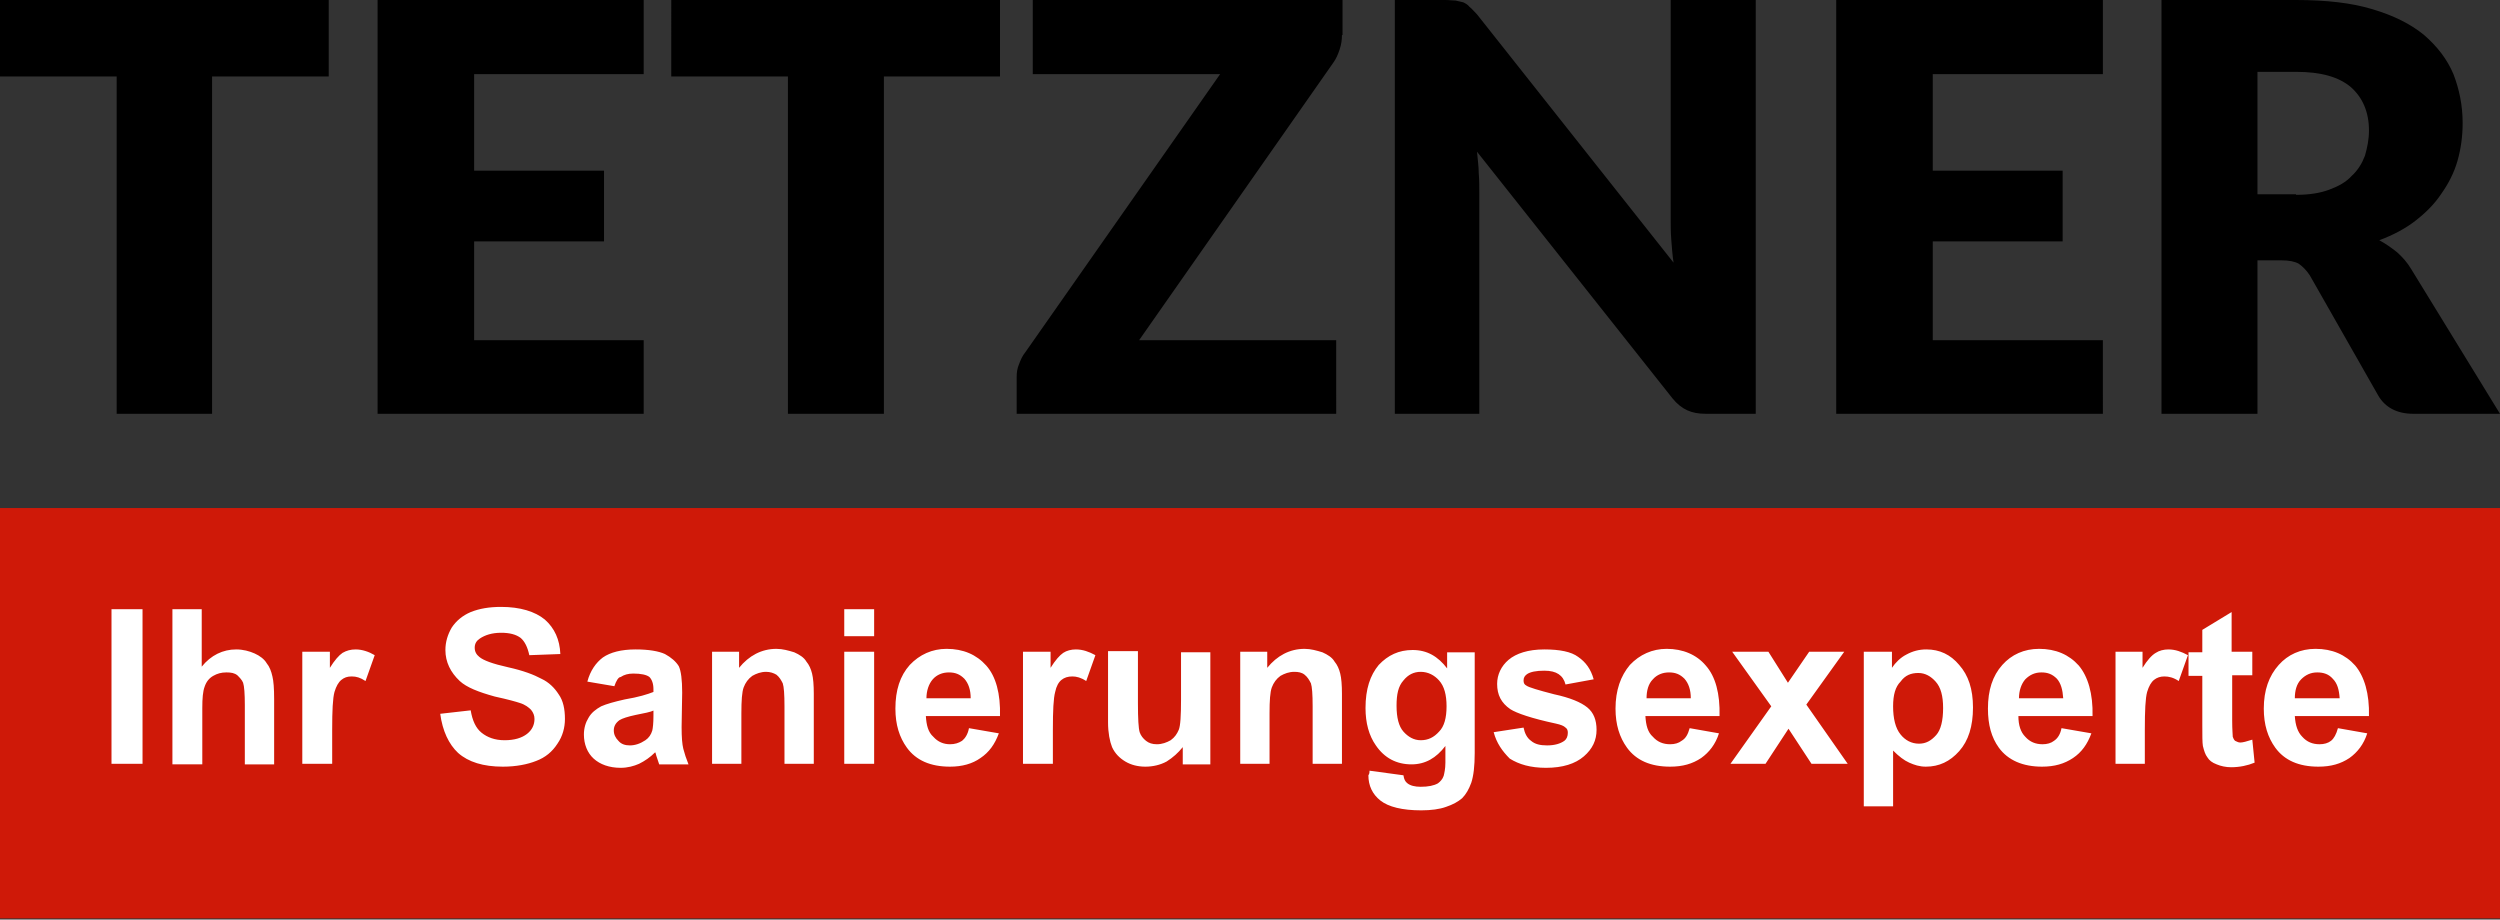 <?xml version="1.0" encoding="utf-8"?>
<!-- Generator: Adobe Illustrator 23.0.1, SVG Export Plug-In . SVG Version: 6.00 Build 0)  -->
<svg version="1.1" id="Ebene_1" xmlns="http://www.w3.org/2000/svg" xmlns:xlink="http://www.w3.org/1999/xlink" x="0px" y="0px"
	 width="435px" height="160px" viewBox="0 0 435 160" style="enable-background:new 0 0 435 160;" xml:space="preserve">
<rect x="0" y="0" width="435" height="160" fill="#333333" stroke="none"/>
<style type="text/css">
	.st0{fill-rule:evenodd;clip-rule:evenodd;fill:#CF1908;}
	.st1{fill:#FFFFFF;}
</style>
<g>
	<path d="M57.2,13.3H36.9V72H20.3V13.3H0V0h57.2V13.3z M82.5,12.9v16.8h22.6V42H82.5v17.2H112V72H65.7V0H112v12.9H82.5z M174.1,13.3
		h-20.3V72h-16.7V13.3h-20.3V0h57.2V13.3z M233.5,6.1c0,0.8-0.1,1.6-0.4,2.5c-0.3,0.9-0.6,1.6-1.1,2.3l-33.8,48.3h34.3V72h-55.6
		v-6.4c0-0.8,0.1-1.5,0.4-2.2c0.3-0.8,0.6-1.5,1.1-2.1l33.9-48.4h-32.6V0h53.9V6.1z M305.5,0v72h-8.7c-1.3,0-2.3-0.2-3.2-0.6
		c-0.9-0.4-1.8-1.1-2.6-2.1l-34-42.9c0.1,1.3,0.3,2.5,0.3,3.7c0.1,1.2,0.1,2.3,0.1,3.4V72h-14.7V0h8.8c0.7,0,1.3,0.1,1.8,0.1
		c0.5,0.1,0.9,0.2,1.3,0.3c0.4,0.2,0.8,0.4,1.1,0.8c0.4,0.3,0.8,0.8,1.3,1.3l34.2,43.2c-0.2-1.3-0.3-2.7-0.4-4
		c-0.1-1.3-0.1-2.5-0.1-3.7V0H305.5z M336.3,12.9v16.8h22.6V42h-22.6v17.2h29.6V72h-46.4V0h46.4v12.9H336.3z M399.5,33.9
		c2.3,0,4.2-0.3,5.8-0.9c1.6-0.6,2.9-1.3,3.9-2.4c1.1-1,1.8-2.2,2.3-3.5c0.4-1.4,0.7-2.8,0.7-4.4c0-3.2-1.1-5.7-3.1-7.5
		c-2.1-1.8-5.2-2.7-9.6-2.7h-6.7v21.3H399.5z M435,72h-15.1c-2.8,0-4.9-1.1-6.1-3.2l-11.9-20.9c-0.6-0.9-1.2-1.5-1.9-2
		c-0.7-0.4-1.7-0.6-3-0.6h-4.2V72h-16.7V0h23.4c5.2,0,9.7,0.5,13.3,1.6c3.7,1.1,6.7,2.6,9,4.5c2.3,2,4,4.2,5.1,6.8
		c1,2.6,1.6,5.4,1.6,8.5c0,2.3-0.3,4.5-0.9,6.6c-0.6,2.1-1.6,4-2.8,5.7c-1.2,1.8-2.7,3.3-4.5,4.7c-1.8,1.4-3.9,2.5-6.3,3.4
		c1.1,0.6,2.1,1.3,3.1,2.1c0.9,0.8,1.8,1.8,2.5,3L435,72z"/>
	<rect y="88.4" class="st0" width="435" height="71.4"/>
	<path class="st1" d="M19.4,132.9V106h5.4v26.9H19.4z M35.1,106v10c1.6-2,3.7-3,6-3c1.2,0,2.3,0.3,3.2,0.7c0.9,0.4,1.7,1,2.1,1.7
		c0.5,0.6,0.8,1.4,1,2.3c0.2,0.8,0.3,2.1,0.3,3.9v11.4h-5.1v-10.3c0-2-0.1-3.3-0.3-3.9c-0.2-0.5-0.6-0.9-1-1.3
		c-0.5-0.4-1.1-0.5-1.9-0.5c-0.9,0-1.6,0.2-2.3,0.6c-0.7,0.4-1.2,1-1.5,1.9c-0.3,0.8-0.4,2-0.4,3.7v9.8h-5.2V106H35.1z M57.8,132.9
		h-5.2v-19.5h4.8v2.8c0.8-1.3,1.6-2.2,2.2-2.6c0.7-0.4,1.4-0.6,2.3-0.6c1.1,0,2.3,0.4,3.3,1l-1.6,4.5c-0.9-0.6-1.6-0.8-2.4-0.8
		s-1.3,0.2-1.8,0.6c-0.5,0.4-0.9,1.1-1.2,2.1c-0.3,1.1-0.4,3.2-0.4,6.6V132.9z M76.6,124.2l5.3-0.6c0.3,1.8,0.9,3.1,1.9,3.9
		c1,0.8,2.3,1.3,4,1.3c1.7,0,3-0.4,3.9-1.1c0.9-0.7,1.3-1.6,1.3-2.6c0-0.6-0.2-1.1-0.6-1.6c-0.4-0.4-1-0.9-2-1.2
		c-0.6-0.2-2-0.6-4.3-1.1c-2.9-0.8-4.9-1.6-6.1-2.7c-1.6-1.5-2.5-3.3-2.5-5.4c0-1.4,0.4-2.7,1.1-3.9c0.8-1.2,1.9-2.1,3.3-2.7
		c1.5-0.6,3.2-0.9,5.3-0.9c3.3,0,5.9,0.8,7.6,2.2c1.7,1.5,2.6,3.5,2.7,6l-5.4,0.2c-0.3-1.4-0.8-2.4-1.5-3c-0.8-0.6-1.9-0.9-3.4-0.9
		c-1.6,0-2.8,0.4-3.7,1c-0.6,0.4-0.9,0.9-0.9,1.6c0,0.7,0.3,1.2,0.8,1.6c0.7,0.6,2.3,1.2,5,1.8c2.7,0.6,4.5,1.3,5.8,2
		c1.3,0.6,2.3,1.6,3,2.7c0.8,1.1,1.1,2.6,1.1,4.3c0,1.5-0.4,3-1.3,4.3c-0.9,1.4-2.1,2.4-3.7,3c-1.5,0.6-3.5,1-5.8,1
		c-3.4,0-6-0.8-7.8-2.4C78.1,129.5,77,127.2,76.6,124.2L76.6,124.2z M106.9,119.4l-4.7-0.8c0.5-1.9,1.5-3.3,2.7-4.2
		c1.3-0.9,3.2-1.4,5.7-1.4c2.3,0,4,0.3,5.1,0.8c1.1,0.6,1.9,1.3,2.4,2.1c0.4,0.8,0.6,2.4,0.6,4.6l-0.1,6c0,1.8,0.1,3,0.3,3.8
		c0.2,0.8,0.5,1.7,0.9,2.7h-5.1c-0.1-0.4-0.3-0.8-0.5-1.5c-0.1-0.3-0.1-0.5-0.2-0.6c-0.9,0.9-1.8,1.5-2.8,2c-0.9,0.4-2,0.7-3.2,0.7
		c-2,0-3.6-0.6-4.7-1.6s-1.7-2.5-1.7-4.2c0-1.1,0.3-2.1,0.8-2.9c0.5-0.9,1.3-1.5,2.2-2c0.9-0.4,2.3-0.8,4.1-1.2c2.4-0.4,4-0.9,5-1.3
		v-0.5c0-1-0.3-1.7-0.7-2.1c-0.5-0.4-1.5-0.6-2.8-0.6c-0.9,0-1.6,0.2-2.2,0.6C107.6,117.8,107.2,118.5,106.9,119.4L106.9,119.4z
		 M113.8,123.6c-0.6,0.3-1.7,0.5-3.2,0.8c-1.4,0.3-2.3,0.6-2.8,0.9c-0.7,0.5-1,1.1-1,1.8c0,0.7,0.3,1.3,0.8,1.8
		c0.5,0.6,1.2,0.8,2,0.8c0.9,0,1.8-0.3,2.7-0.9c0.6-0.4,1-1,1.2-1.7c0.1-0.4,0.2-1.3,0.2-2.5V123.6z M141.7,132.9h-5.2v-10
		c0-2.1-0.1-3.4-0.3-4c-0.3-0.6-0.6-1.1-1.1-1.5c-0.5-0.3-1.1-0.5-1.8-0.5c-0.9,0-1.7,0.3-2.4,0.7c-0.7,0.5-1.2,1.2-1.5,2
		c-0.3,0.8-0.4,2.3-0.4,4.5v8.8h-5.1v-19.5h4.7v2.8c1.7-2.1,3.9-3.3,6.5-3.3c1.1,0,2.1,0.3,3.1,0.6c0.9,0.4,1.7,0.9,2.1,1.6
		c0.5,0.6,0.8,1.3,1,2.1s0.3,2,0.3,3.5V132.9z M146.9,110.8V106h5.2v4.7H146.9z M146.9,132.9v-19.5h5.2v19.5H146.9z M168.6,126.7
		l5.2,0.9c-0.7,1.9-1.7,3.3-3.2,4.3c-1.4,1-3.2,1.5-5.3,1.5c-3.4,0-5.9-1.1-7.5-3.3c-1.3-1.8-2-4-2-6.8c0-3.2,0.8-5.7,2.5-7.6
		c1.7-1.8,3.9-2.8,6.4-2.8c2.9,0,5.2,1,6.9,2.9c1.7,1.9,2.5,4.9,2.4,8.8h-12.9c0.1,1.6,0.4,2.8,1.3,3.6c0.8,0.9,1.8,1.3,2.9,1.3
		c0.8,0,1.5-0.2,2.1-0.6C167.9,128.5,168.4,127.8,168.6,126.7L168.6,126.7z M168.9,121.5c0-1.5-0.4-2.6-1.1-3.4
		c-0.8-0.8-1.6-1.1-2.7-1.1c-1.1,0-2.1,0.4-2.8,1.2c-0.7,0.8-1.1,2-1.1,3.3H168.9z M183.2,132.9H178v-19.5h4.8v2.8
		c0.8-1.3,1.6-2.2,2.2-2.6c0.6-0.4,1.4-0.6,2.2-0.6c1.2,0,2.3,0.4,3.4,1l-1.6,4.5c-0.9-0.6-1.7-0.8-2.4-0.8c-0.8,0-1.4,0.2-1.9,0.6
		c-0.5,0.4-0.9,1.1-1.1,2.1c-0.3,1.1-0.4,3.2-0.4,6.6V132.9z M205.8,132.9V130c-0.8,1-1.7,1.8-2.8,2.5c-1.1,0.6-2.4,0.9-3.7,0.9
		c-1.3,0-2.5-0.3-3.5-0.9c-1-0.6-1.8-1.4-2.3-2.5c-0.4-1-0.7-2.5-0.7-4.3v-12.4h5.2v9c0,2.8,0.1,4.4,0.3,5.1
		c0.2,0.6,0.6,1.1,1.1,1.5c0.5,0.4,1.1,0.6,1.9,0.6c0.9,0,1.7-0.3,2.4-0.7c0.7-0.5,1.1-1.1,1.4-1.8c0.3-0.7,0.4-2.5,0.4-5.3v-8.2
		h5.1v19.5H205.8z M233.6,132.9h-5.2v-10c0-2.1-0.1-3.4-0.3-4c-0.3-0.6-0.6-1.1-1.1-1.5s-1.1-0.5-1.8-0.5c-0.9,0-1.7,0.3-2.4,0.7
		c-0.7,0.5-1.2,1.2-1.5,2c-0.3,0.8-0.4,2.3-0.4,4.5v8.8h-5.1v-19.5h4.7v2.8c1.7-2.1,3.9-3.3,6.5-3.3c1.1,0,2.1,0.3,3.1,0.6
		c0.9,0.4,1.7,0.9,2.1,1.6c0.5,0.6,0.8,1.3,1,2.1c0.2,0.8,0.3,2,0.3,3.5V132.9z M238.3,134.1l5.9,0.8c0.1,0.7,0.3,1.1,0.7,1.4
		c0.5,0.4,1.3,0.6,2.3,0.6c1.3,0,2.3-0.2,3-0.6c0.4-0.3,0.8-0.7,1-1.3c0.1-0.4,0.3-1.2,0.3-2.3v-2.9c-1.6,2.1-3.5,3.2-5.9,3.2
		c-2.6,0-4.7-1.1-6.2-3.3c-1.2-1.7-1.8-3.9-1.8-6.5c0-3.3,0.8-5.7,2.3-7.5c1.6-1.7,3.5-2.6,5.9-2.6c2.5,0,4.4,1.1,6,3.2v-2.8h4.8
		v17.5c0,2.3-0.2,4-0.6,5.2c-0.4,1.1-0.9,2-1.6,2.7c-0.7,0.6-1.6,1.1-2.8,1.5c-1.1,0.4-2.6,0.6-4.3,0.6c-3.3,0-5.7-0.6-7.1-1.7
		c-1.4-1.1-2.1-2.6-2.1-4.4C238.3,134.6,238.3,134.4,238.3,134.1L238.3,134.1z M243,122.8c0,2.1,0.4,3.6,1.2,4.5
		c0.8,0.9,1.8,1.5,3,1.5c1.3,0,2.3-0.5,3.2-1.5c0.9-0.9,1.3-2.4,1.3-4.4c0-2-0.4-3.5-1.3-4.5c-0.8-0.9-1.9-1.5-3.2-1.5
		c-1.2,0-2.2,0.5-3,1.5C243.3,119.4,243,120.8,243,122.8L243,122.8z M259.9,127.4l5.2-0.8c0.2,1,0.6,1.8,1.3,2.3
		c0.7,0.6,1.6,0.8,2.8,0.8c1.3,0,2.3-0.3,3-0.8c0.4-0.3,0.6-0.8,0.6-1.4c0-0.4-0.1-0.7-0.4-0.9c-0.3-0.3-0.8-0.5-1.7-0.7
		c-4.2-0.9-6.8-1.8-7.9-2.5c-1.6-1.1-2.3-2.5-2.3-4.4c0-1.6,0.7-3.1,2-4.2c1.3-1.1,3.4-1.8,6.2-1.8c2.7,0,4.7,0.4,5.9,1.3
		c1.3,0.9,2.2,2.1,2.7,3.9l-4.9,0.9c-0.2-0.8-0.6-1.4-1.2-1.8c-0.6-0.4-1.4-0.6-2.5-0.6c-1.4,0-2.4,0.2-3,0.6
		c-0.4,0.3-0.6,0.6-0.6,1.1c0,0.4,0.1,0.7,0.5,0.9c0.4,0.3,2.1,0.8,4.8,1.5c2.8,0.6,4.7,1.4,5.8,2.3c1.1,0.9,1.6,2.2,1.6,3.9
		c0,1.8-0.7,3.3-2.2,4.6s-3.7,2-6.6,2c-2.7,0-4.7-0.6-6.3-1.6C261.4,130.7,260.4,129.3,259.9,127.4L259.9,127.4z M294,126.7l5.1,0.9
		c-0.6,1.9-1.7,3.3-3.1,4.3c-1.5,1-3.2,1.5-5.4,1.5c-3.4,0-5.9-1.1-7.5-3.3c-1.3-1.8-2-4-2-6.8c0-3.2,0.9-5.7,2.5-7.6
		c1.7-1.8,3.9-2.8,6.4-2.8c2.8,0,5.2,1,6.8,2.9c1.7,1.9,2.5,4.9,2.4,8.8h-12.9c0.1,1.6,0.4,2.8,1.3,3.6c0.8,0.9,1.8,1.3,3,1.3
		c0.8,0,1.5-0.2,2-0.6C293.3,128.5,293.7,127.8,294,126.7L294,126.7z M294.2,121.5c0-1.5-0.4-2.6-1.1-3.4c-0.8-0.8-1.6-1.1-2.7-1.1
		c-1.1,0-2.1,0.4-2.8,1.2c-0.8,0.8-1.1,2-1.1,3.3H294.2z M301.1,132.9l7.1-10l-6.8-9.5h6.3l3.4,5.4l3.7-5.4h6.1l-6.6,9.2l7.2,10.3
		h-6.3l-4-6.1l-4,6.1H301.1z M324.4,113.4h4.8v2.8c0.6-0.9,1.5-1.8,2.5-2.3c1.1-0.6,2.2-0.9,3.5-0.9c2.3,0,4.2,0.9,5.7,2.7
		c1.6,1.8,2.4,4.2,2.4,7.4c0,3.3-0.8,5.8-2.4,7.6c-1.6,1.8-3.5,2.7-5.8,2.7c-1.1,0-2-0.3-2.9-0.7c-0.9-0.4-1.8-1.1-2.8-2.1v9.7h-5.1
		V113.4z M329.4,122.9c0,2.1,0.4,3.8,1.3,4.9c0.8,1,1.9,1.6,3.2,1.6c1.2,0,2.1-0.5,3-1.5c0.8-0.9,1.2-2.5,1.2-4.7
		c0-2.1-0.4-3.6-1.3-4.6c-0.8-0.9-1.8-1.5-3-1.5c-1.3,0-2.3,0.4-3.1,1.5C329.8,119.5,329.4,120.9,329.4,122.9L329.4,122.9z
		 M358.7,126.7l5.2,0.9c-0.7,1.9-1.7,3.3-3.2,4.3c-1.5,1-3.2,1.5-5.4,1.5c-3.3,0-5.9-1.1-7.5-3.3c-1.3-1.8-1.9-4-1.9-6.8
		c0-3.2,0.8-5.7,2.5-7.6c1.6-1.8,3.8-2.8,6.4-2.8c2.9,0,5.2,1,6.9,2.9c1.6,1.9,2.5,4.9,2.4,8.8h-12.9c0,1.6,0.4,2.8,1.2,3.6
		c0.8,0.9,1.8,1.3,3,1.3c0.8,0,1.5-0.2,2-0.6C358,128.5,358.5,127.8,358.7,126.7L358.7,126.7z M359,121.5c-0.1-1.5-0.4-2.6-1.1-3.4
		c-0.8-0.8-1.6-1.1-2.7-1.1c-1.1,0-2,0.4-2.8,1.2c-0.7,0.8-1.1,2-1.1,3.3H359z M373.2,132.9h-5.1v-19.5h4.7v2.8
		c0.8-1.3,1.6-2.2,2.3-2.6c0.6-0.4,1.4-0.6,2.2-0.6c1.2,0,2.3,0.4,3.4,1l-1.6,4.5c-0.9-0.6-1.7-0.8-2.5-0.8c-0.7,0-1.3,0.2-1.8,0.6
		c-0.5,0.4-0.9,1.1-1.2,2.1c-0.3,1.1-0.4,3.2-0.4,6.6V132.9z M391.9,113.4v4.1h-3.5v7.9c0,1.6,0.1,2.5,0.1,2.8
		c0.1,0.3,0.2,0.5,0.4,0.7c0.3,0.1,0.5,0.3,0.9,0.3c0.5,0,1.1-0.2,2.1-0.5l0.4,4c-1.2,0.5-2.6,0.8-4.1,0.8c-0.9,0-1.8-0.2-2.5-0.5
		c-0.8-0.3-1.3-0.7-1.6-1.2c-0.4-0.5-0.6-1.2-0.8-2c-0.1-0.6-0.1-1.8-0.1-3.7v-8.5h-2.4v-4.1h2.4v-3.9l5.1-3.1v6.9H391.9z
		 M406.8,126.7l5.1,0.9c-0.6,1.9-1.7,3.3-3.1,4.3c-1.5,1-3.2,1.5-5.4,1.5c-3.4,0-5.9-1.1-7.5-3.3c-1.3-1.8-2-4-2-6.8
		c0-3.2,0.9-5.7,2.6-7.6c1.6-1.8,3.8-2.8,6.4-2.8c2.9,0,5.2,1,6.9,2.9c1.6,1.9,2.5,4.9,2.4,8.8h-12.9c0.1,1.6,0.5,2.8,1.3,3.6
		c0.8,0.9,1.8,1.3,3,1.3c0.8,0,1.5-0.2,2-0.6C406.1,128.5,406.5,127.8,406.8,126.7L406.8,126.7z M407.1,121.5
		c-0.1-1.5-0.4-2.6-1.2-3.4c-0.7-0.8-1.6-1.1-2.7-1.1c-1.1,0-2,0.4-2.8,1.2c-0.8,0.8-1.1,2-1.1,3.3H407.1z"/>
</g>
</svg>
